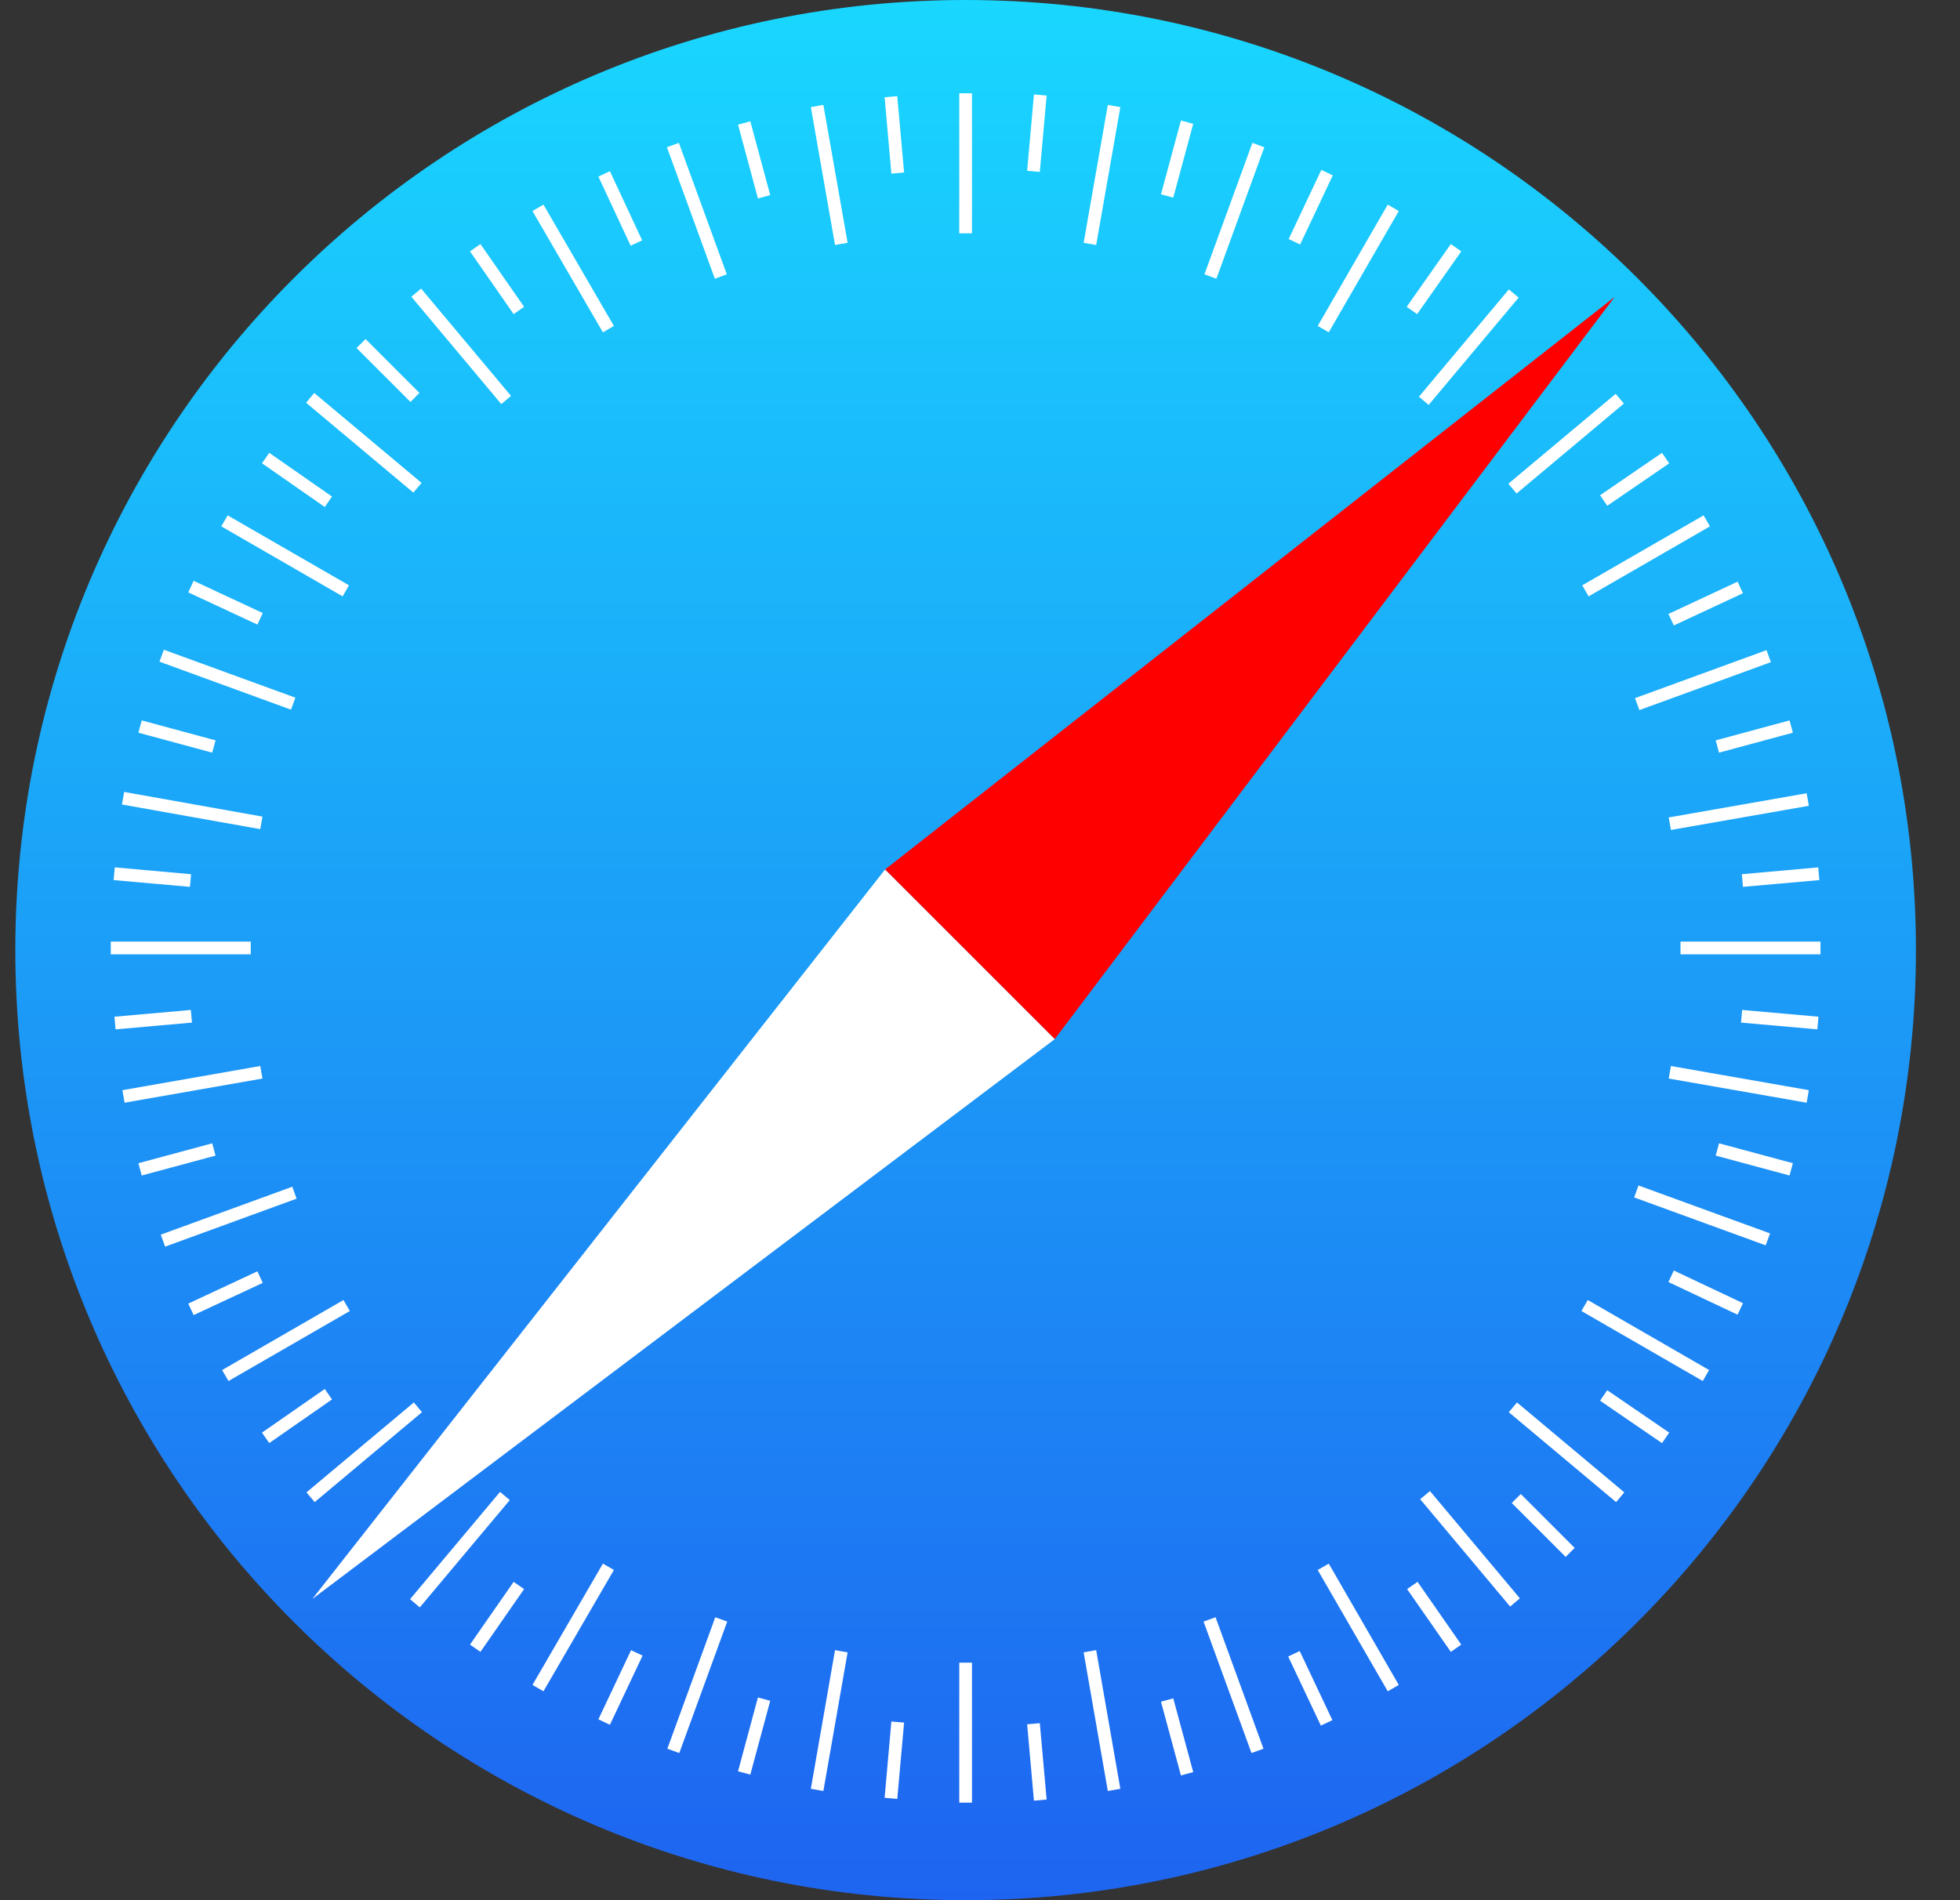<svg width="33" height="32" viewBox="0 0 33 32" fill="none" xmlns="http://www.w3.org/2000/svg">
<rect x="0" y="0" width="33" height="32" fill="#333333" stroke="none"/>
<path d="M16.258 32C25.094 32 32.258 24.837 32.258 16C32.258 7.163 25.094 0 16.258 0C7.421 0 0.258 7.163 0.258 16C0.258 24.837 7.421 32 16.258 32Z" fill="url(#paint0_linear_4103_47108)"/>
<path d="M27.186 5L14.901 14.643L17.758 17.5L27.186 5Z" fill="#FF0000"/>
<path d="M5.258 26.928L14.901 14.643L17.758 17.5L5.258 26.928Z" fill="white"/>
<path d="M16.258 1.571V3.929ZM16.258 28V30.357ZM18.758 1.786L18.351 4.107ZM14.165 27.807L13.758 30.143ZM21.186 2.443L20.379 4.657ZM12.143 27.271L11.336 29.486ZM13.758 1.786L14.165 4.107ZM18.351 27.807L18.758 30.143ZM11.329 2.443L12.136 4.657ZM20.365 27.271L21.172 29.486ZM9.058 3.5L10.243 5.543ZM22.279 26.386L23.458 28.429ZM7.008 4.929L8.522 6.736ZM23.994 25.179L25.508 26.986ZM5.222 6.7L7.029 8.214ZM25.472 23.7L27.279 25.214ZM3.779 8.771L5.822 9.95ZM26.679 21.986L28.722 23.164ZM2.722 11.043L4.936 11.85ZM27.551 20.064L29.765 20.871ZM2.072 13.443L4.401 13.857ZM28.115 18.057L30.436 18.464ZM1.865 15.964H4.222ZM28.294 15.964H30.651ZM2.079 18.464L4.401 18.057ZM28.115 13.871L30.436 13.464ZM2.744 20.893L4.958 20.086ZM27.565 11.857L29.779 11.05ZM3.793 23.164L5.836 21.986ZM26.694 9.95L28.736 8.771ZM5.229 25.214L7.036 23.7ZM25.465 8.229L27.272 6.714ZM6.986 27L8.501 25.193ZM23.972 6.75L25.486 4.943ZM9.058 28.429L10.243 26.386ZM22.279 5.543L23.458 3.5ZM15.001 1.629L15.115 2.914ZM17.401 29.029L17.515 30.314ZM12.529 2.071L12.865 3.314ZM19.651 28.629L19.986 29.871ZM10.172 2.929L10.715 4.093ZM21.786 27.85L22.336 29.014ZM8.001 4.171L8.736 5.229ZM23.779 26.7L24.515 27.757ZM6.079 5.786L6.986 6.693ZM25.529 25.236L26.436 26.143ZM4.472 7.714L5.529 8.45ZM27.001 23.5L28.044 24.214ZM3.215 9.879L4.379 10.421ZM28.136 21.493L29.301 22.043ZM2.358 12.236L3.601 12.571ZM28.915 19.357L30.158 19.693ZM1.922 14.714L3.208 14.829ZM29.322 17.114L30.608 17.229ZM1.936 17.229L3.222 17.114ZM29.336 14.829L30.622 14.714ZM2.358 19.693L3.601 19.357ZM28.915 12.571L30.158 12.236ZM3.215 22.05L4.379 21.507ZM28.136 10.436L29.301 9.893ZM4.472 24.214L5.529 23.479ZM27.001 8.429L28.044 7.714ZM8.001 27.757L8.736 26.7ZM23.772 5.229L24.515 4.171ZM10.172 29L10.722 27.836ZM21.794 4.071L22.343 2.907ZM12.529 29.857L12.865 28.614ZM19.651 3.3L19.986 2.057ZM15.001 30.286L15.115 29ZM17.401 2.886L17.515 1.6Z" fill="black"/>
<path fill-rule="evenodd" clip-rule="evenodd" d="M16.151 3.929V1.571H16.365V3.929H16.151ZM17.622 1.609L17.507 2.895L17.294 2.876L17.408 1.591L17.622 1.609ZM15.008 2.924L14.894 1.638L15.107 1.619L15.222 2.905L15.008 2.924ZM14.059 4.126L13.652 1.804L13.863 1.767L14.271 4.089L14.059 4.126ZM18.245 4.089L18.652 1.767L18.863 1.804L18.456 4.126L18.245 4.089ZM20.09 2.085L19.754 3.328L19.547 3.272L19.883 2.029L20.09 2.085ZM12.761 3.342L12.426 2.099L12.633 2.043L12.968 3.286L12.761 3.342ZM12.036 4.694L11.229 2.48L11.43 2.406L12.237 4.62L12.036 4.694ZM20.279 4.62L21.086 2.406L21.287 2.48L20.48 4.694L20.279 4.62ZM22.44 2.953L21.89 4.117L21.697 4.026L22.247 2.861L22.44 2.953ZM10.618 4.138L10.075 2.974L10.269 2.883L10.812 4.048L10.618 4.138ZM10.151 5.597L8.965 3.554L9.15 3.446L10.336 5.489L10.151 5.597ZM23.551 3.554L22.372 5.596L22.186 5.489L23.365 3.446L23.551 3.554ZM24.603 4.233L23.86 5.29L23.684 5.167L24.427 4.11L24.603 4.233ZM8.648 5.29L7.913 4.233L8.089 4.11L8.824 5.167L8.648 5.29ZM8.44 6.805L6.926 4.997L7.09 4.86L8.604 6.667L8.44 6.805ZM25.569 5.012L24.054 6.819L23.89 6.681L25.404 4.874L25.569 5.012ZM6.911 6.769L6.003 5.861L6.155 5.71L7.062 6.617L6.911 6.769ZM6.96 8.296L5.153 6.782L5.291 6.618L7.098 8.132L6.96 8.296ZM27.341 6.796L25.534 8.311L25.396 8.146L27.203 6.632L27.341 6.796ZM28.104 7.803L27.061 8.517L26.94 8.34L27.983 7.626L28.104 7.803ZM5.468 8.538L4.411 7.802L4.533 7.626L5.59 8.362L5.468 8.538ZM5.769 10.043L3.726 8.864L3.833 8.679L5.876 9.857L5.769 10.043ZM28.79 8.864L26.747 10.043L26.64 9.857L28.683 8.679L28.79 8.864ZM4.334 10.518L3.17 9.976L3.26 9.781L4.424 10.324L4.334 10.518ZM29.346 9.99L28.182 10.533L28.091 10.339L29.255 9.796L29.346 9.99ZM4.9 11.951L2.685 11.143L2.759 10.942L4.973 11.749L4.9 11.951ZM29.816 11.151L27.602 11.958L27.528 11.757L29.742 10.949L29.816 11.151ZM3.573 12.675L2.33 12.339L2.386 12.132L3.629 12.468L3.573 12.675ZM30.186 12.339L28.943 12.675L28.887 12.468L30.13 12.132L30.186 12.339ZM4.382 13.963L2.053 13.548L2.091 13.337L4.419 13.752L4.382 13.963ZM30.455 13.57L28.133 13.977L28.096 13.766L30.418 13.359L30.455 13.57ZM3.198 14.935L1.913 14.821L1.932 14.607L3.217 14.722L3.198 14.935ZM30.632 14.821L29.346 14.935L29.327 14.722L30.613 14.607L30.632 14.821ZM4.222 16.071H1.865V15.857H4.222V16.071ZM30.651 16.071H28.294V15.857H30.651V16.071ZM3.232 17.221L1.946 17.335L1.927 17.122L3.213 17.008L3.232 17.221ZM30.598 17.335L29.313 17.221L29.332 17.008L30.617 17.122L30.598 17.335ZM4.419 18.163L2.098 18.57L2.061 18.359L4.382 17.952L4.419 18.163ZM30.418 18.57L28.096 18.163L28.133 17.952L30.455 18.359L30.418 18.57ZM3.629 19.461L2.386 19.796L2.33 19.589L3.573 19.254L3.629 19.461ZM30.13 19.796L28.887 19.461L28.943 19.254L30.186 19.589L30.13 19.796ZM29.728 20.972L27.514 20.165L27.587 19.964L29.802 20.771L29.728 20.972ZM4.994 20.186L2.78 20.994L2.707 20.792L4.921 19.985L4.994 20.186ZM29.255 22.14L28.091 21.59L28.182 21.396L29.346 21.946L29.255 22.14ZM4.424 21.604L3.26 22.147L3.17 21.953L4.334 21.41L4.424 21.604ZM5.89 22.078L3.847 23.257L3.74 23.072L5.783 21.893L5.89 22.078ZM28.669 23.257L26.626 22.078L26.733 21.893L28.776 23.072L28.669 23.257ZM5.59 23.567L4.533 24.302L4.411 24.126L5.468 23.391L5.59 23.567ZM27.983 24.303L26.94 23.588L27.061 23.412L28.104 24.126L27.983 24.303ZM7.105 23.782L5.298 25.296L5.16 25.132L6.968 23.618L7.105 23.782ZM27.21 25.296L25.403 23.782L25.541 23.618L27.348 25.132L27.21 25.296ZM25.426 27.055L23.911 25.247L24.076 25.11L25.59 26.917L25.426 27.055ZM8.583 25.262L7.068 27.069L6.904 26.931L8.419 25.124L8.583 25.262ZM26.361 26.219L25.453 25.311L25.605 25.16L26.512 26.067L26.361 26.219ZM10.336 26.439L9.15 28.482L8.965 28.375L10.151 26.332L10.336 26.439ZM23.365 28.482L22.186 26.439L22.372 26.332L23.551 28.375L23.365 28.482ZM8.824 26.761L8.089 27.818L7.913 27.696L8.648 26.639L8.824 26.761ZM24.427 27.818L23.691 26.761L23.867 26.639L24.603 27.696L24.427 27.818ZM11.236 29.449L12.043 27.235L12.244 27.308L11.437 29.522L11.236 29.449ZM21.071 29.522L20.264 27.308L20.466 27.235L21.273 29.449L21.071 29.522ZM13.652 30.124L14.059 27.789L14.271 27.826L13.863 30.161L13.652 30.124ZM18.652 30.161L18.245 27.826L18.456 27.789L18.863 30.124L18.652 30.161ZM10.819 27.881L10.269 29.046L10.075 28.954L10.625 27.79L10.819 27.881ZM22.239 29.06L21.689 27.896L21.883 27.804L22.433 28.968L22.239 29.06ZM16.151 30.357V28H16.365V30.357H16.151ZM12.968 28.642L12.633 29.885L12.426 29.829L12.761 28.586L12.968 28.642ZM19.883 29.899L19.547 28.657L19.754 28.601L20.09 29.843L19.883 29.899ZM15.222 29.009L15.107 30.295L14.894 30.276L15.008 28.991L15.222 29.009ZM17.408 30.324L17.294 29.038L17.507 29.019L17.622 30.305L17.408 30.324Z" fill="white"/>
<defs>
<linearGradient id="paint0_linear_4103_47108" x1="0.258" y1="0" x2="0.258" y2="32" gradientUnits="userSpaceOnUse">
<stop stop-color="#19D7FF"/>
<stop offset="1" stop-color="#1E64F0"/>
</linearGradient>
</defs>
</svg>
